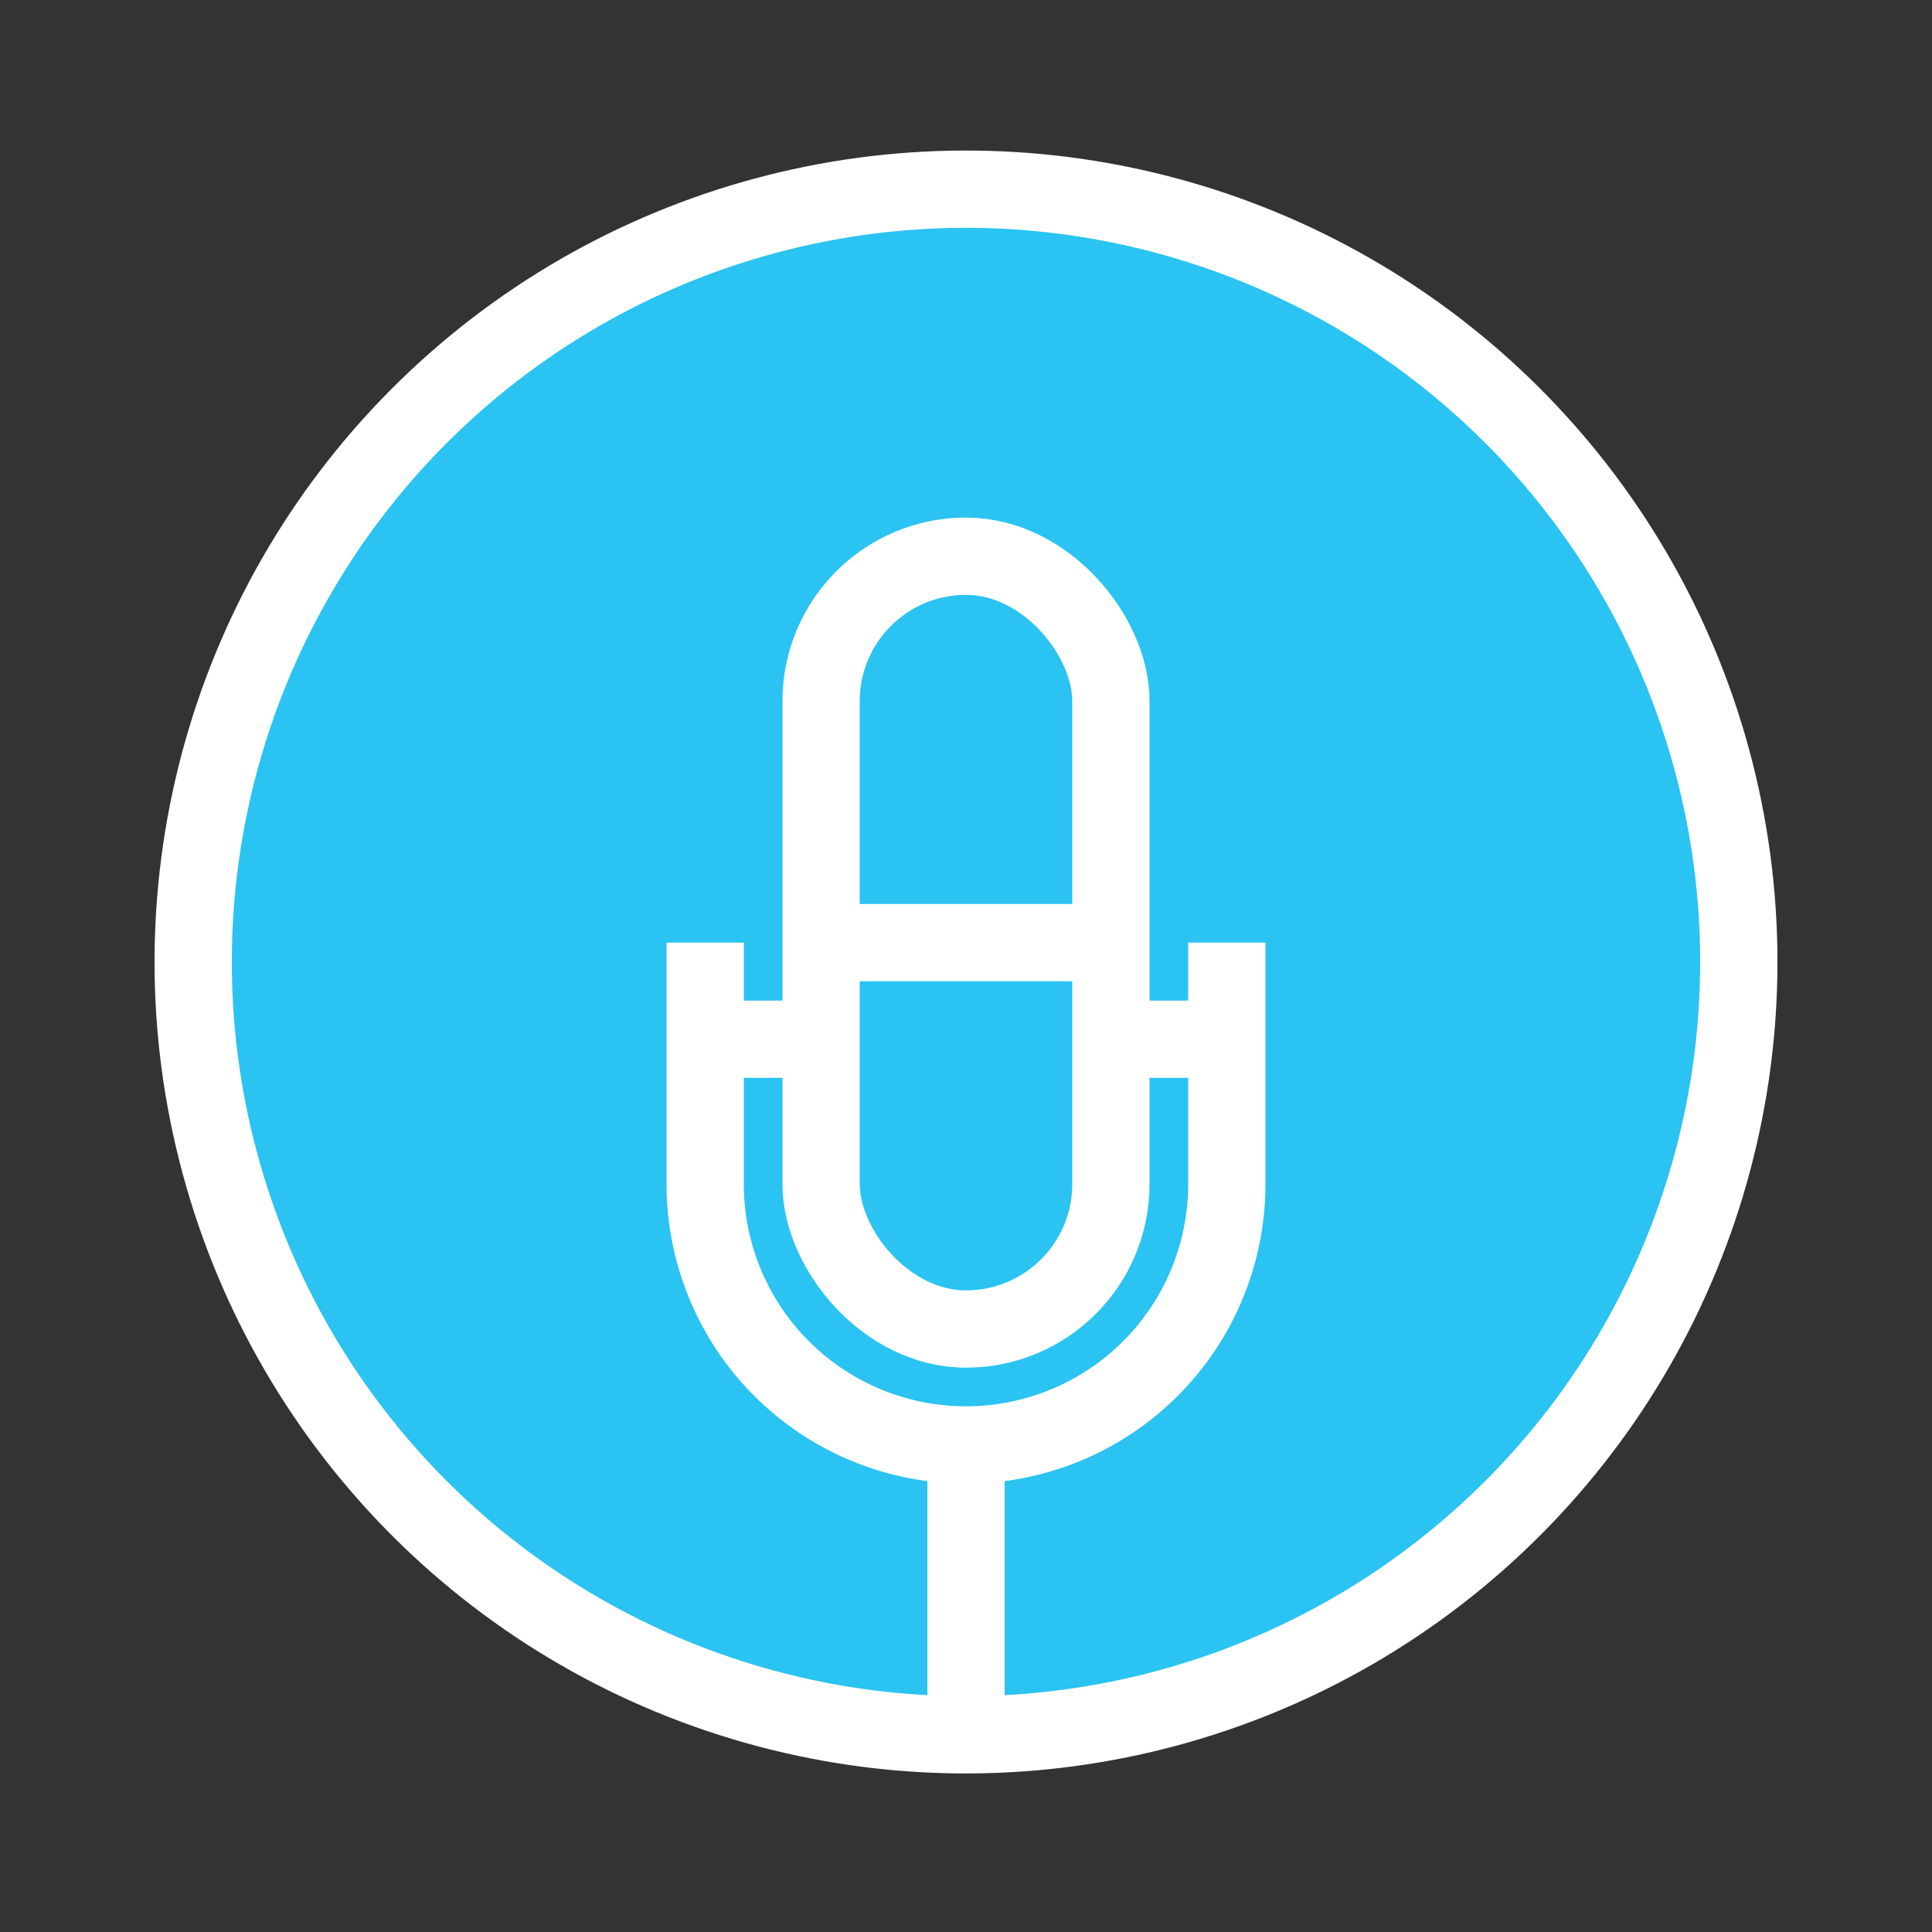 <?xml version="1.0" encoding="UTF-8"?> <svg xmlns="http://www.w3.org/2000/svg" id="Слой_1" data-name="Слой 1" viewBox="0 0 100 100"><rect x="0" y="0" width="100" height="100" fill="#333333" stroke="none"/> <defs> <style>.cls-1{fill:#2ac3f2;}.cls-1,.cls-2,.cls-3{stroke:#fff;stroke-miterlimit:22.93;stroke-width:4px;}.cls-2,.cls-3{fill:none;}.cls-2{fill-rule:evenodd;}</style> </defs> <circle class="cls-1" cx="50" cy="49.79" r="40" transform="translate(-10.1 12.82) rotate(-13.28)"></circle> <path class="cls-2" d="M63.5,48.79v12.5a13.5,13.5,0,1,1-27,0V48.79"></path> <rect class="cls-3" x="42.5" y="28.79" width="15" height="40" rx="7.5"></rect> <line class="cls-3" x1="42.5" y1="48.79" x2="57.5" y2="48.79"></line> <line class="cls-3" x1="50" y1="89.79" x2="50" y2="74.79"></line> <line class="cls-3" x1="57.5" y1="53.79" x2="63.5" y2="53.79"></line> <line class="cls-3" x1="36.5" y1="53.79" x2="42.5" y2="53.79"></line> </svg> 